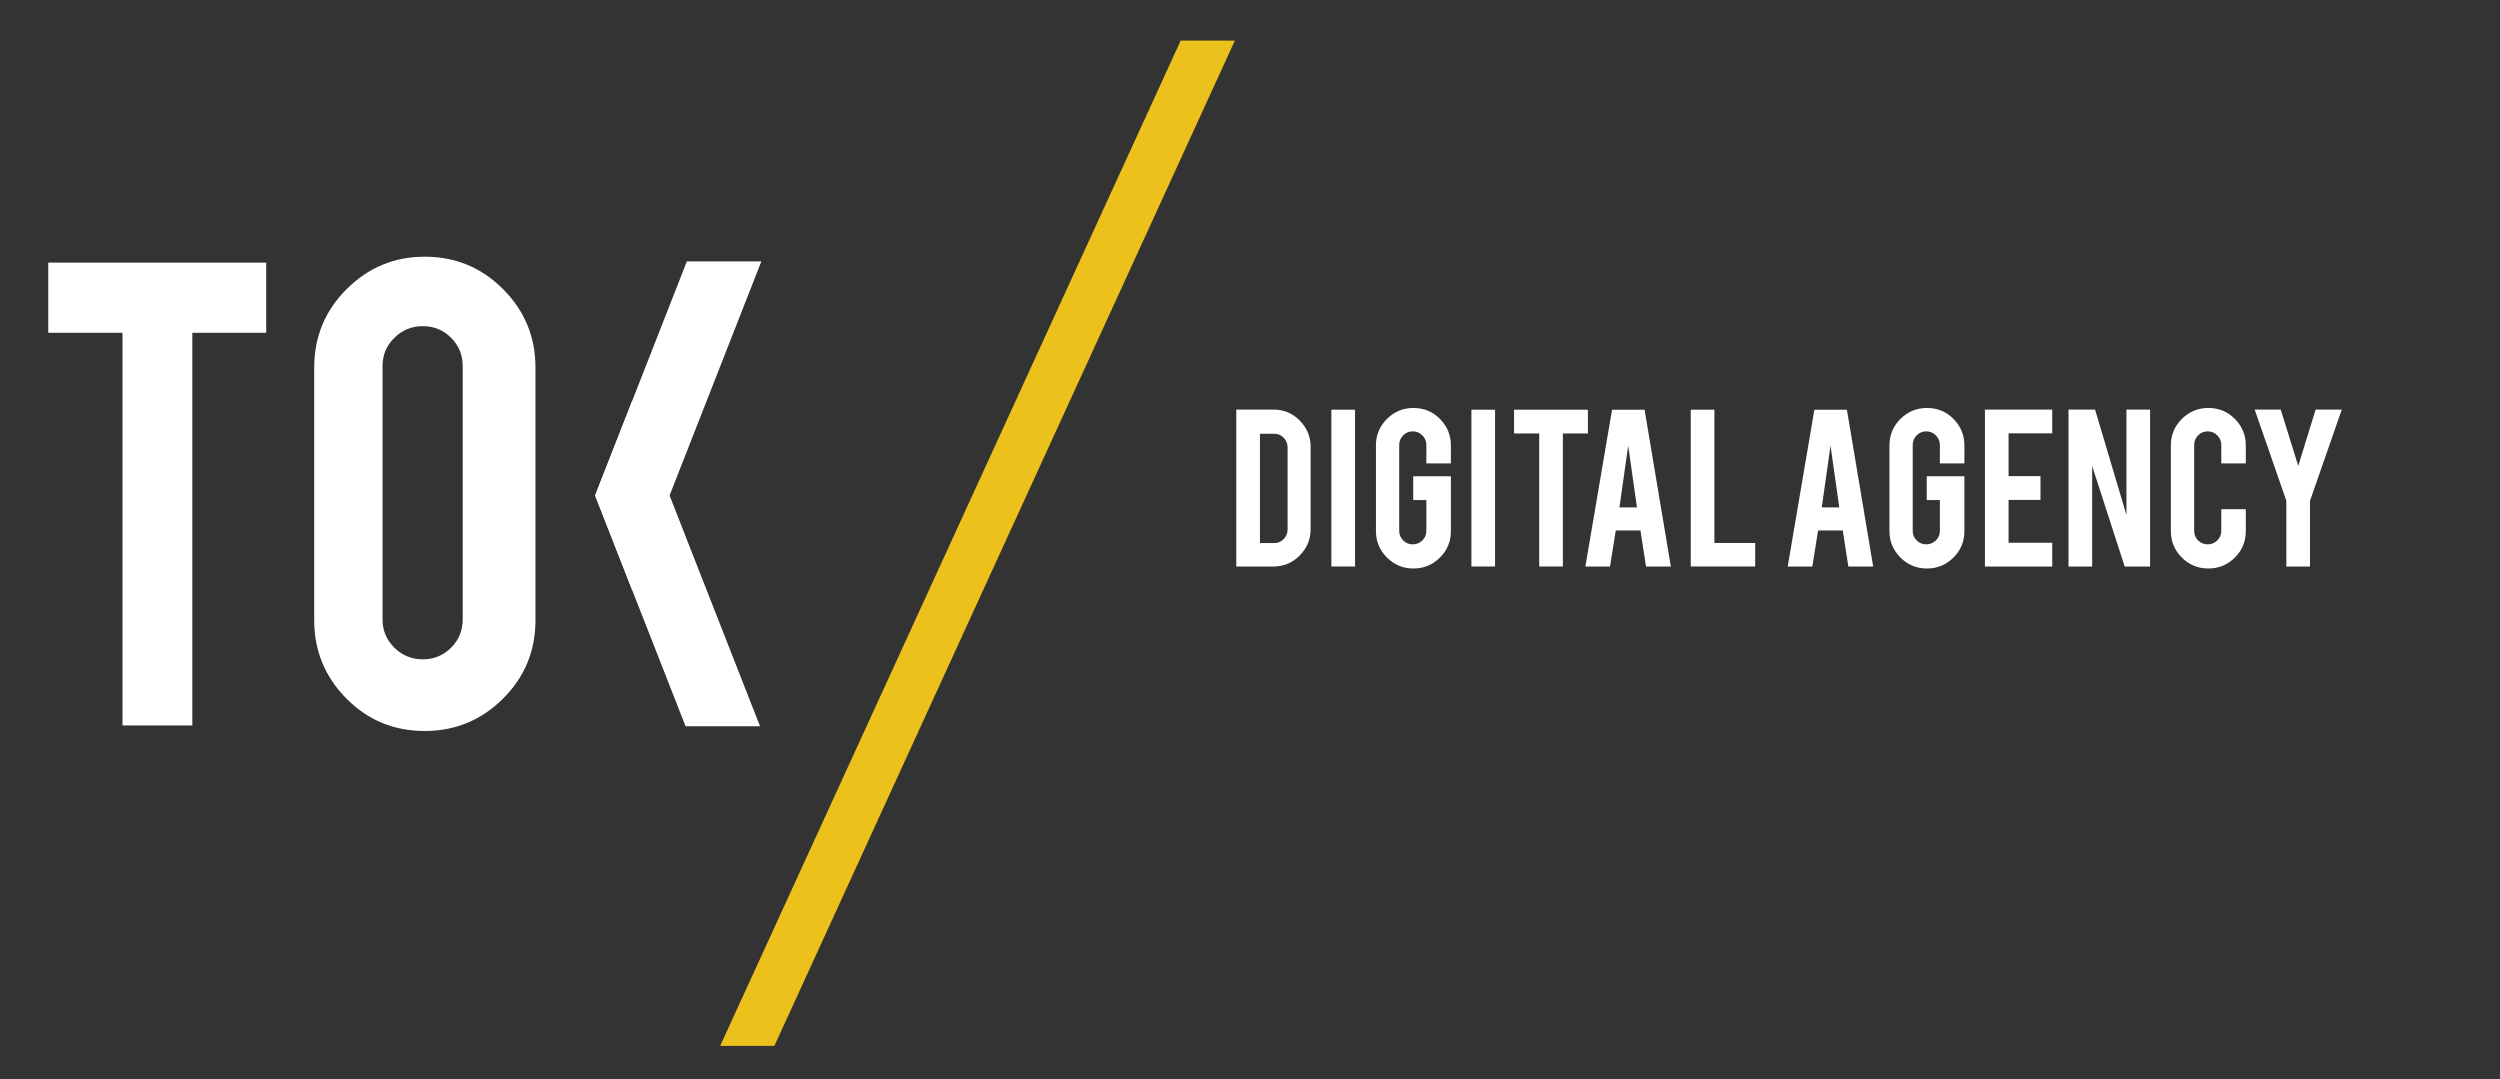 <?xml version="1.0" encoding="utf-8"?>

<!-- Generator: Adobe Illustrator 16.0.3, SVG Export Plug-In . SVG Version: 6.00 Build 0)  -->

<!DOCTYPE svg PUBLIC "-//W3C//DTD SVG 1.1//EN" "http://www.w3.org/Graphics/SVG/1.1/DTD/svg11.dtd">

<svg version="1.1" id="Layer_1" xmlns="http://www.w3.org/2000/svg" xmlns:xlink="http://www.w3.org/1999/xlink" x="0px" y="0px"

	  viewBox="0 0 538.579 232.488" enable-background="new 0 0 538.579 232.488"

	 xml:space="preserve">

<rect x="0" y="0" width="538.579" height="232.488" fill="#333333" stroke="none"/>

<style>

.logo-svg {

	fill: #ffffff;

}

</style>

<g class="logo-svg">
	<g>
		<path d="M282.35,113.951c0,2.23-0.783,4.137-2.348,5.719c-1.562,1.578-3.447,2.372-5.66,2.372h-8.006V88.237h8.006
			c2.227,0,4.123,0.789,5.672,2.371c1.555,1.583,2.336,3.477,2.336,5.688V113.951z M271.432,116.997h3.072
			c0.807,0,1.494-0.289,2.051-0.873c0.557-0.583,0.834-1.273,0.834-2.062V96.376c0-0.809-0.283-1.498-0.852-2.074
			c-0.562-0.576-1.24-0.862-2.033-0.862h-3.072V116.997L271.432,116.997z"/>
		<path d="M291.918,122.042h-5.098V88.264h5.098V122.042L291.918,122.042z"/>
		<path d="M304.508,122.473c-2.248,0-4.158-0.789-5.729-2.371c-1.574-1.582-2.359-3.478-2.359-5.688v-18.44
			c0-2.246,0.789-4.155,2.371-5.727c1.582-1.575,3.488-2.36,5.717-2.36c2.244,0,4.152,0.79,5.713,2.371
			c1.562,1.582,2.346,3.488,2.346,5.715v3.854h-5.283v-3.96c0-0.809-0.289-1.502-0.863-2.078c-0.576-0.573-1.268-0.862-2.074-0.862
			c-0.809,0-1.498,0.289-2.061,0.862c-0.568,0.575-0.852,1.269-0.852,2.078v18.494c0,0.808,0.281,1.495,0.852,2.059
			c0.562,0.567,1.254,0.849,2.061,0.849c0.809,0,1.498-0.281,2.074-0.846c0.574-0.564,0.863-1.25,0.863-2.055v-6.641h-2.83v-5.121
			h8.113v11.807c0,2.246-0.791,4.15-2.373,5.715C308.614,121.689,306.717,122.473,304.508,122.473z"/>
		<path d="M322.083,122.042h-5.094V88.264h5.094V122.042z"/>
		<path d="M331.596,93.384h-5.418v-5.12h15.906v5.12h-5.395v28.658h-5.096V93.384H331.596z"/>
		<path d="M348.088,114.276l-1.236,7.766h-5.311l5.748-33.778h7.006l5.66,33.778H354.6l-1.193-7.766H348.088z M350.766,96
			l-1.887,13.316h3.775L350.766,96z"/>
		<path d="M378.122,122.042h-13.881V88.264h5.096v28.707h8.785V122.042z"/>
		<path d="M391.676,114.276l-1.24,7.766h-5.307l5.746-33.778h7.008l5.66,33.778h-5.354l-1.195-7.766H391.676z M394.352,96
			l-1.887,13.316h3.773L394.352,96z"/>
		<path d="M415.135,122.473c-2.246,0-4.156-0.789-5.729-2.371c-1.574-1.582-2.359-3.478-2.359-5.688v-18.44
			c0-2.246,0.789-4.155,2.371-5.727c1.584-1.575,3.488-2.36,5.717-2.36c2.244,0,4.15,0.79,5.715,2.371
			c1.561,1.582,2.342,3.488,2.342,5.715v3.854h-5.283v-3.96c0-0.809-0.285-1.502-0.861-2.078c-0.574-0.573-1.264-0.862-2.074-0.862
			c-0.809,0-1.498,0.289-2.061,0.862c-0.568,0.575-0.852,1.269-0.852,2.078v18.494c0,0.808,0.283,1.495,0.852,2.059
			c0.562,0.567,1.252,0.849,2.061,0.849c0.812,0,1.5-0.281,2.074-0.846c0.576-0.564,0.861-1.25,0.861-2.055v-6.641h-2.828v-5.121
			h8.111v11.807c0,2.246-0.787,4.15-2.371,5.715C419.241,121.689,417.344,122.473,415.135,122.473z"/>
		<path d="M427.616,122.042V88.237h14.502v5.12h-9.408v9.222h6.875v5.12h-6.875v9.219h9.408v5.125L427.616,122.042L427.616,122.042z
			"/>
		<path d="M451.342,88.237l6.762,22.717V88.237h5.092v33.805h-5.469l-7.012-21.647v21.647h-5.092V88.237H451.342z"/>
		<path d="M475.758,122.473c-2.246,0-4.156-0.785-5.727-2.361c-1.576-1.569-2.359-3.472-2.359-5.698v-18.44
			c0-2.246,0.791-4.155,2.371-5.727c1.582-1.575,3.488-2.36,5.715-2.36c2.246,0,4.152,0.79,5.713,2.371
			c1.564,1.582,2.346,3.488,2.346,5.715v3.854h-5.281v-3.96c0-0.809-0.289-1.502-0.863-2.078c-0.576-0.573-1.266-0.862-2.074-0.862
			c-0.807,0-1.498,0.289-2.062,0.862c-0.566,0.575-0.848,1.269-0.848,2.078v18.494c0,0.808,0.279,1.495,0.848,2.059
			c0.564,0.567,1.256,0.849,2.062,0.849c0.809,0,1.498-0.281,2.074-0.849c0.574-0.564,0.863-1.251,0.863-2.059v-4.667h5.281v4.72
			c0,2.246-0.789,4.151-2.371,5.715C479.866,121.689,477.969,122.473,475.758,122.473z"/>
		<path d="M492.551,107.89l-6.82-19.653h5.609l3.773,12.131l3.748-12.131h5.635l-6.848,19.653v14.152h-5.1V107.89H492.551z"/>
	</g>
	<g>
		<path fill="#EDC11C" d="M254.354,8.75L155.15,225.307h11.676L266.03,8.75H254.354z"/>
	</g>
	<g>
		<g>
			<path d="M26.394,71.694H10.398V56.575h46.95v15.119H41.432v84.59H26.394V71.694z"/>
			<path d="M91.485,55.303c6.63,0,12.267,2.334,16.91,7.003c4.642,4.668,6.962,10.291,6.962,16.869v54.431
				c0,6.635-2.334,12.268-7.003,16.91c-4.669,4.642-10.292,6.963-16.869,6.963c-6.633,0-12.255-2.334-16.871-7.002
				c-4.615-4.67-6.923-10.291-6.923-16.871V79.175c0-6.63,2.334-12.267,7.003-16.911C79.362,57.623,84.959,55.303,91.485,55.303z
				 M99.681,78.856c0-2.386-0.835-4.416-2.505-6.088c-1.671-1.67-3.702-2.506-6.089-2.506c-2.387,0-4.429,0.836-6.127,2.506
				c-1.698,1.672-2.547,3.702-2.547,6.088v54.589c0,2.387,0.849,4.416,2.547,6.089c1.698,1.67,3.74,2.506,6.127,2.506
				c2.387,0,4.417-0.836,6.089-2.506c1.67-1.673,2.505-3.702,2.505-6.089V78.856z"/>
		</g>
		<g>
			<polygon points="163.737,156.462 147.694,156.462 136.229,127.216 128.204,106.742 136.229,86.271 144.247,106.742 			"/>
			<polygon points="164.017,56.318 144.247,106.742 136.229,127.216 128.204,106.742 136.229,86.271 147.969,56.318 			"/>
		</g>
	</g>
</g>

</svg>

